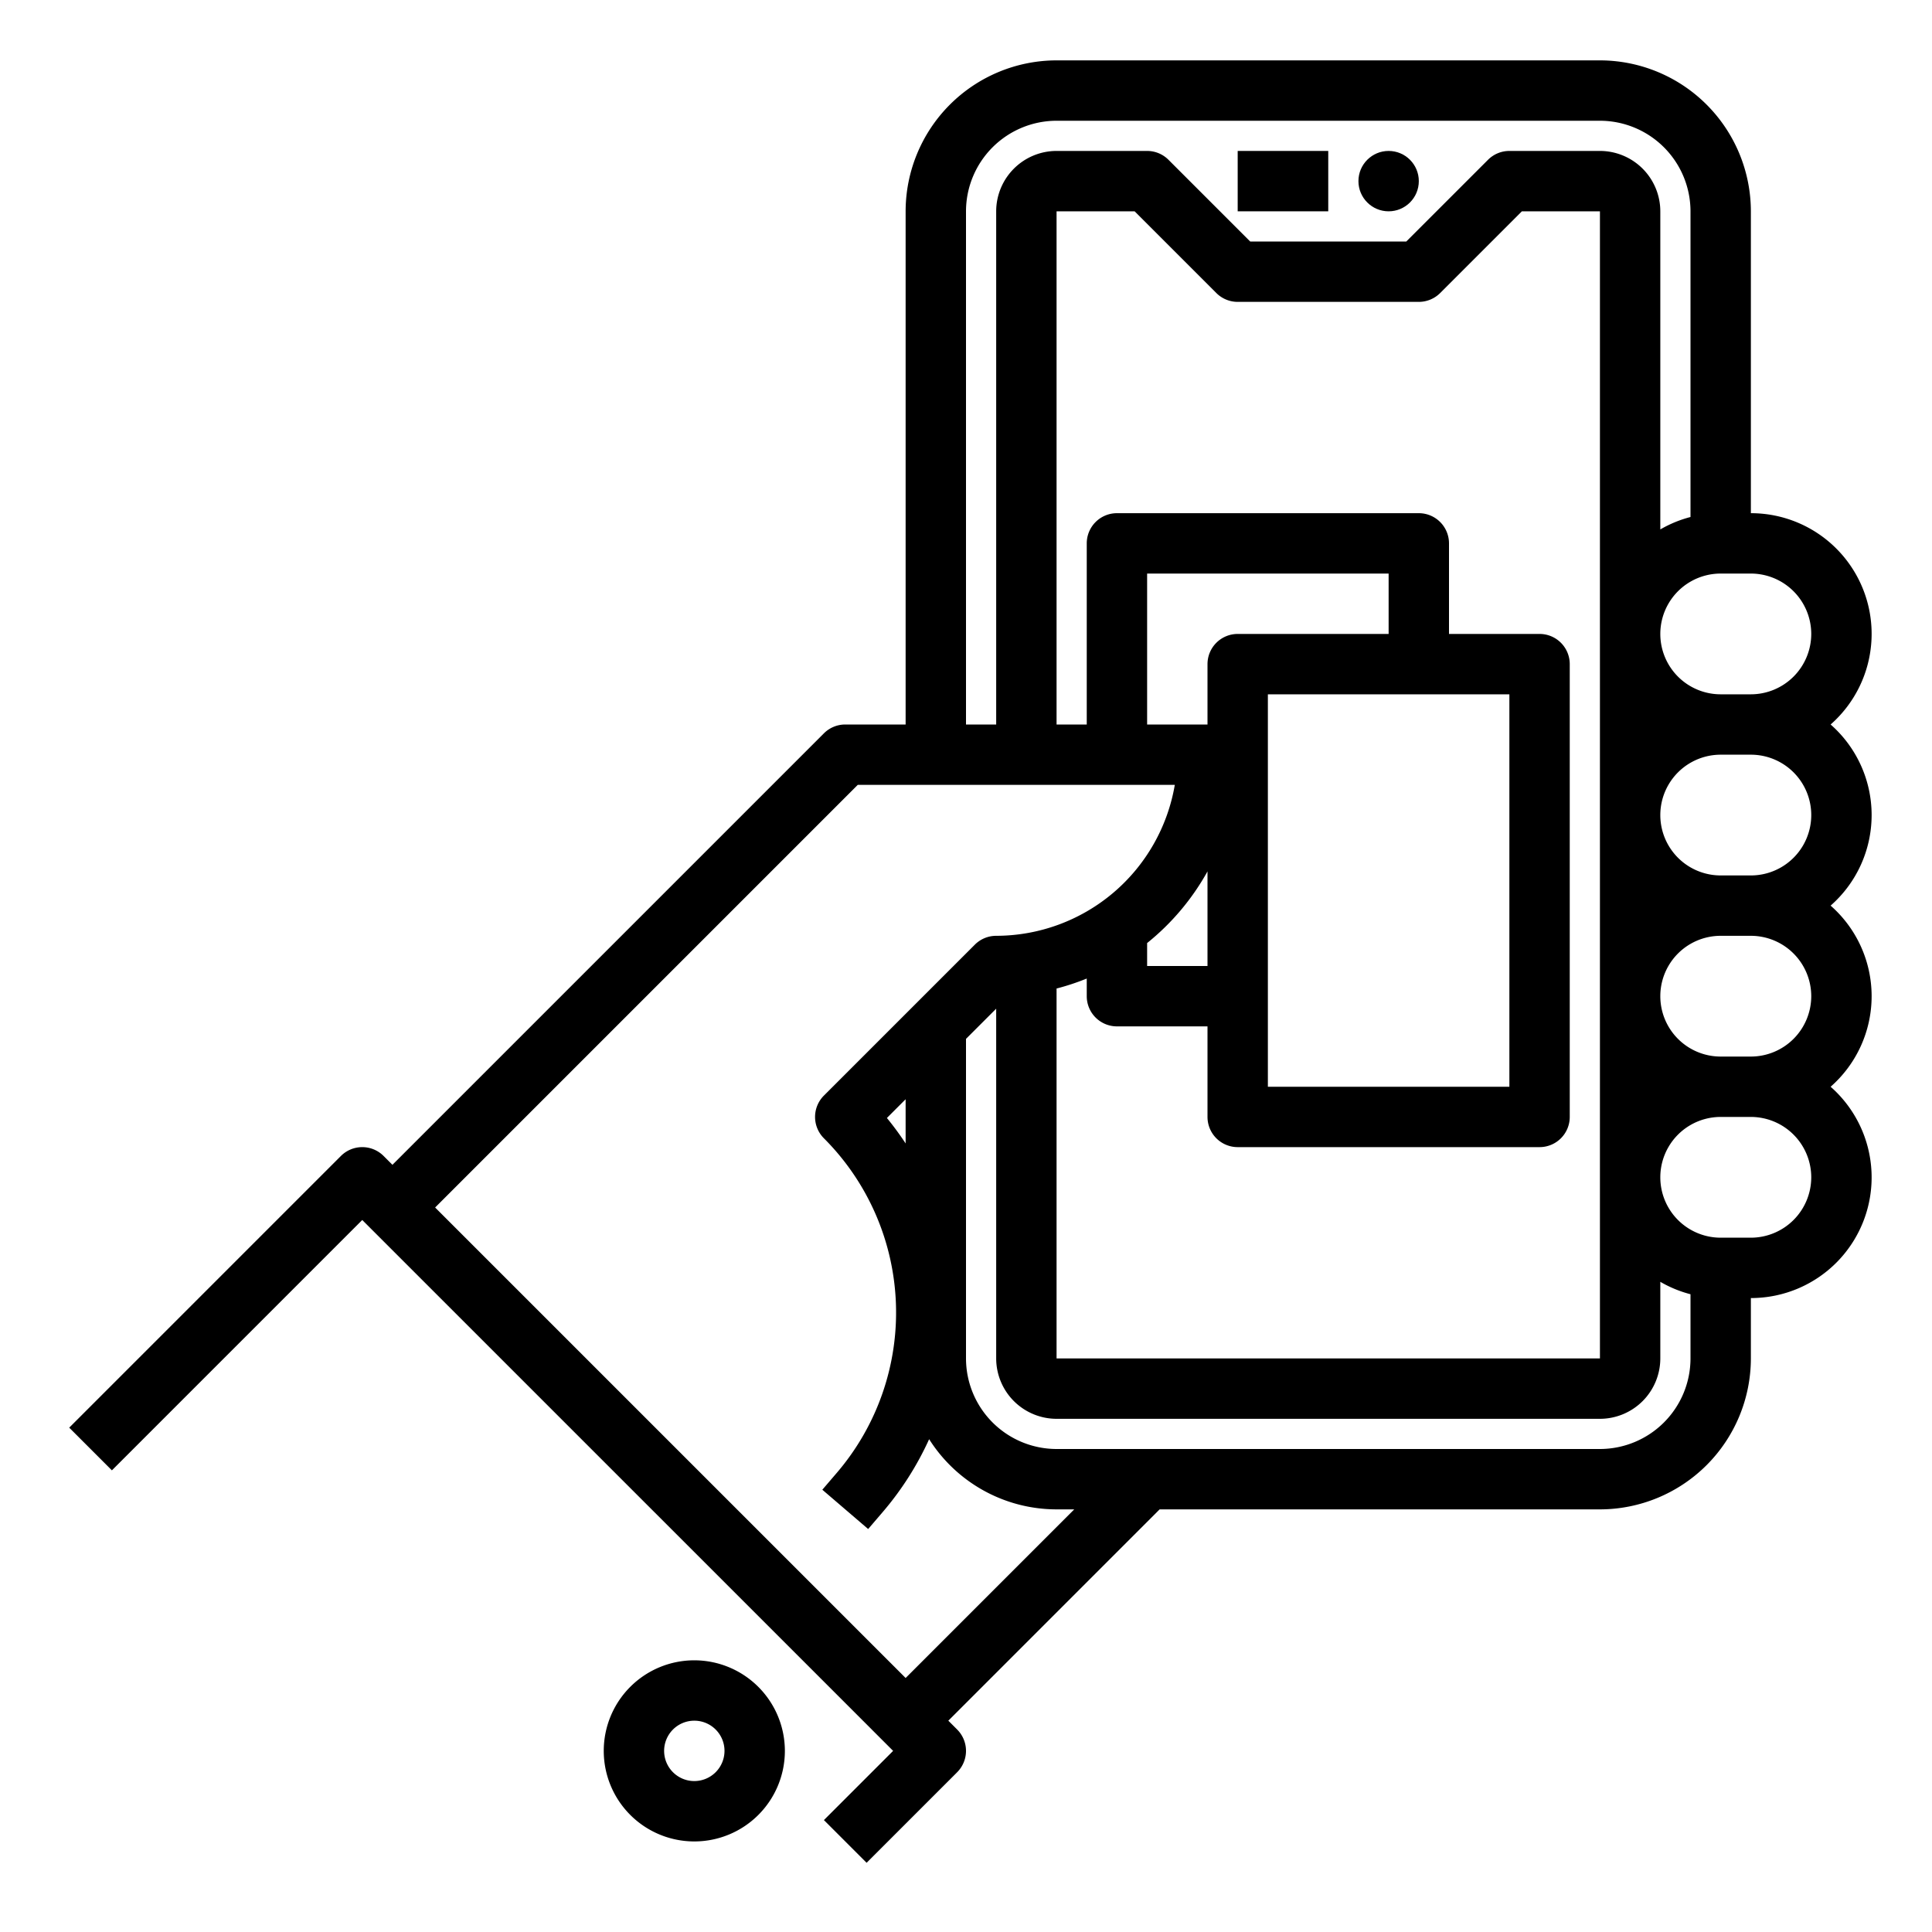 <?xml version="1.0" encoding="UTF-8"?> <svg xmlns="http://www.w3.org/2000/svg" viewBox="0 0 512 512" width="512" height="512"><g id="Out_line" data-name="Out line"><rect x="328" y="40" width="24" height="16"></rect><circle cx="368" cy="48" r="8"></circle><path d="M184,440a24,24,0,1,0,24,24A24.027,24.027,0,0,0,184,440Zm0,32a8,8,0,1,1,8-8A8.009,8.009,0,0,1,184,472Z"></path><path d="M496,216a31.925,31.925,0,0,0-10.868-24A31.979,31.979,0,0,0,464,136V56a40.046,40.046,0,0,0-40-40H280a40.046,40.046,0,0,0-40,40V192H224a8,8,0,0,0-5.657,2.343L104,308.686l-2.343-2.343a8.002,8.002,0,0,0-11.313,0l-72,72,11.313,11.314L96,323.313,236.687,464l-18.343,18.343,11.313,11.314,24-24a8,8,0,0,0,0-11.314L251.314,456l56-56H424a40.046,40.046,0,0,0,40-40V344a31.979,31.979,0,0,0,21.132-56,31.934,31.934,0,0,0,0-48A31.925,31.925,0,0,0,496,216Zm-16-48a16.018,16.018,0,0,1-16,16h-8a16,16,0,0,1,0-32h8A16.018,16.018,0,0,1,480,168ZM280,261.968a63.438,63.438,0,0,0,8-2.645V264a8,8,0,0,0,8,8h24v24a8,8,0,0,0,8,8h80a8,8,0,0,0,8-8V176a8,8,0,0,0-8-8H384V144a8,8,0,0,0-8-8H296a8,8,0,0,0-8,8v48h-8V56h20.686l21.657,21.657A8,8,0,0,0,328,80h48a8,8,0,0,0,5.657-2.343L403.314,56H424V360H280ZM400,184V288H336V184Zm-32-16H328a8,8,0,0,0-8,8v16H304V152h64Zm-48,88H304v-6.082a64.447,64.447,0,0,0,16-18.992ZM256,56a24.027,24.027,0,0,1,24-24H424a24.027,24.027,0,0,1,24,24v81.013a31.794,31.794,0,0,0-8,3.292V56a16.018,16.018,0,0,0-16-16H400a8,8,0,0,0-5.657,2.343L372.686,64H331.314L309.657,42.343A8,8,0,0,0,304,40H280a16.018,16.018,0,0,0-16,16V192h-8ZM240,444.686,115.314,320l112-112H311.334A48.079,48.079,0,0,1,264,248a8,8,0,0,0-5.657,2.343l-40,40a8.001,8.001,0,0,0,0,11.314,65.304,65.304,0,0,1,3.405,88.677l-3.823,4.46,12.148,10.412,3.823-4.46a81.406,81.406,0,0,0,12.334-19.347A39.996,39.996,0,0,0,280,400h4.686Zm0-141.663a81.276,81.276,0,0,0-4.962-6.746L240,291.314ZM424,384H280a24.027,24.027,0,0,1-24-24V275.314l8-8V360a16.018,16.018,0,0,0,16,16H424a16.018,16.018,0,0,0,16-16V339.695a31.794,31.794,0,0,0,8,3.292V360A24.027,24.027,0,0,1,424,384Zm56-72a16.018,16.018,0,0,1-16,16h-8a16,16,0,0,1,0-32h8A16.018,16.018,0,0,1,480,312Zm0-48a16.018,16.018,0,0,1-16,16h-8a16,16,0,0,1,0-32h8A16.018,16.018,0,0,1,480,264Zm-24-32a16,16,0,0,1,0-32h8a16,16,0,0,1,0,32Z"></path></g></svg> 